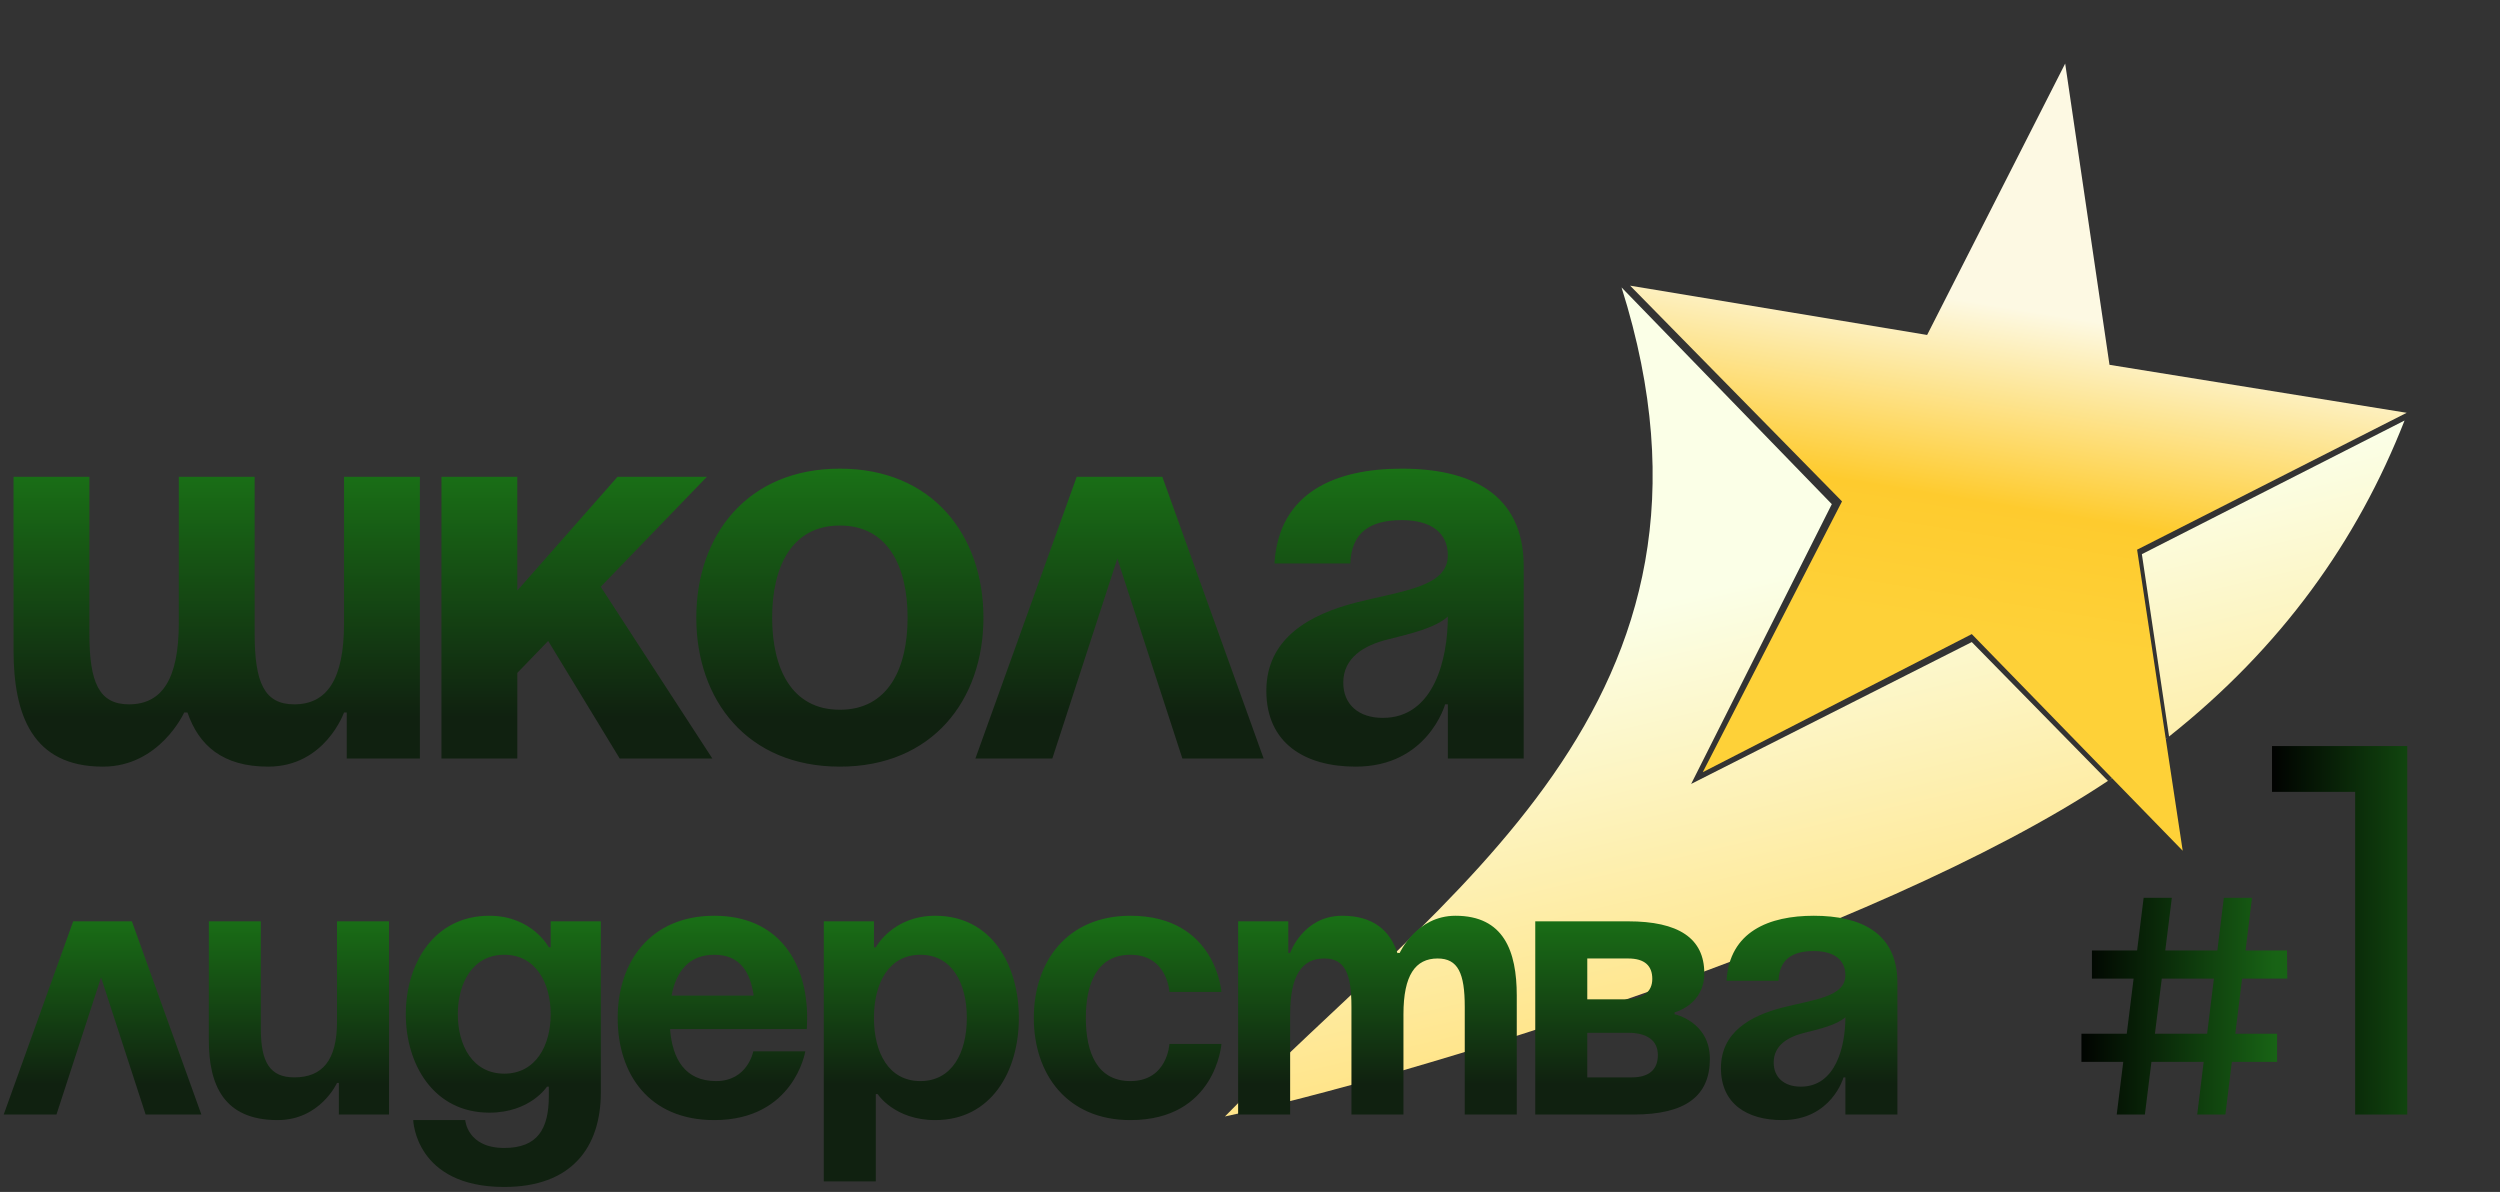 <?xml version="1.0" encoding="UTF-8"?> <svg xmlns="http://www.w3.org/2000/svg" width="323" height="154" viewBox="0 0 323 154" fill="none"><rect x="0" y="0" width="323" height="154" fill="#333333" stroke="none"/><path d="M283.88 143.996L287.32 115.996H290.96L287.52 143.996H283.88ZM268.92 137.196V133.556H294.2V137.196H268.92ZM273.48 143.996L276.96 115.996H280.6L277.12 143.996H273.48ZM270.28 126.436V122.796H295.48L295.52 126.436H270.28Z" fill="url(#paint0_linear_2030_106)"></path><path d="M158.262 144.248C186.042 115.666 226.457 90.872 209.503 37.134L236.671 65.137L218.496 101.285L254.753 82.956L272.349 100.891L280.242 95.158L276.73 71.598L310.669 54.331C304.569 69.901 294.748 83.645 280.242 95.158C277.751 97.136 275.122 99.047 272.349 100.891C241.929 121.118 180.863 139.392 158.262 144.248Z" fill="url(#paint1_linear_2030_106)"></path><path d="M266.821 8.212L272.547 47.135L310.944 53.333L276.113 71.02L282.006 109.917L254.754 81.925L219.999 99.766L237.988 64.779L210.614 36.909L248.984 43.277L266.821 8.212Z" fill="url(#paint2_linear_2030_106)"></path><path d="M304.288 143.996V99.116L307.212 102.312H293.544V96.396H311.02V143.996H304.288Z" fill="url(#paint3_linear_2030_106)"></path><path d="M32.9 61.6V81.9C32.9 88.2 34.16 91 38.01 91C42.21 91 44.45 87.85 44.45 80.5V61.6H54.25V98H44.8V92.05H44.45C44.45 92.05 42 99.05 34.65 99.05C28.77 99.05 25.69 96.32 24.22 92.05H23.8C23.8 92.05 20.65 99.05 13.3 99.05C4.2 99.05 1.75 92.4 1.75 84V61.6H11.55V81.9C11.55 88.2 12.81 91 16.66 91C20.86 91 23.1 87.85 23.1 80.5V61.6H32.9ZM57.036 98V61.6H66.836V76.3L79.786 61.6H91.336L77.616 75.81L92.036 98H80.066L70.826 82.81L66.836 86.94V98H57.036ZM99.761 79.8C99.761 86.38 102.281 91.7 108.511 91.7C114.741 91.7 117.261 86.38 117.261 79.8C117.261 73.22 114.741 67.9 108.511 67.9C102.281 67.9 99.761 73.22 99.761 79.8ZM89.961 79.8C89.961 69.16 96.541 60.55 108.511 60.55C120.481 60.55 127.061 69.16 127.061 79.8C127.061 90.44 120.481 99.05 108.511 99.05C96.541 99.05 89.961 90.44 89.961 79.8ZM126.022 98L139.112 61.6H150.172L163.262 98H152.762L144.362 72.17L135.962 98H126.022ZM174.461 72.8H164.661C165.221 63.49 172.711 60.55 181.111 60.55C189.861 60.55 196.861 63.7 196.861 73.15V98H187.061V91H186.711C186.711 91 184.471 99.05 175.161 99.05C168.511 99.05 163.611 95.97 163.611 89.25C163.611 82.46 169.211 79.38 175.231 77.84C181.321 76.3 187.061 75.81 187.061 71.75C187.061 68.88 184.961 67.2 181.111 67.2C176.911 67.2 174.601 68.88 174.461 72.8ZM187.061 79.66C185.451 81.13 182.161 81.9 179.361 82.6C176.211 83.37 173.551 84.98 173.551 88.2C173.551 91 175.511 92.75 178.661 92.75C185.311 92.75 187.061 85.05 187.061 79.66Z" fill="url(#paint4_linear_2030_106)"></path><path d="M0.48 143.996L9.456 119.036H17.04L26.016 143.996H18.816L13.056 126.284L7.296 143.996H0.48ZM50.261 119.036V143.996H43.781V139.916H43.541C43.541 139.916 41.381 144.716 35.861 144.716C28.901 144.716 26.981 140.156 26.981 134.396V119.036H33.701V132.956C33.701 137.276 34.901 139.196 38.021 139.196C41.621 139.196 43.541 137.036 43.541 131.996V119.036H50.261ZM77.629 119.036V141.116C77.629 148.316 73.789 153.356 65.149 153.356C53.629 153.356 53.389 144.716 53.389 144.716H60.109C60.109 144.716 60.349 148.316 65.149 148.316C69.421 148.316 70.909 145.916 70.909 141.596V140.396H70.669C70.669 140.396 68.509 143.756 63.229 143.756C56.029 143.756 52.429 137.516 52.429 131.036C52.429 124.556 56.029 118.316 63.229 118.316C68.749 118.316 70.909 122.396 70.909 122.396H71.149V119.036H77.629ZM71.149 131.036C71.149 127.004 69.229 123.356 65.149 123.356C61.069 123.356 59.149 127.004 59.149 131.036C59.149 135.068 61.069 138.716 65.149 138.716C69.229 138.716 71.149 135.068 71.149 131.036ZM79.804 131.516C79.804 124.22 84.076 118.316 92.284 118.316C100.492 118.316 104.284 124.22 104.284 131.516C104.284 132.092 104.236 132.956 104.236 132.956H86.572C86.86 136.796 88.492 139.676 92.524 139.676C96.604 139.676 97.324 135.836 97.324 135.836H104.044C104.044 135.836 102.604 144.716 92.284 144.716C83.884 144.716 79.804 138.812 79.804 131.516ZM92.284 123.356C88.972 123.356 87.34 125.564 86.764 128.636H97.372C96.94 125.564 95.596 123.356 92.284 123.356ZM106.434 152.636V119.036H112.914V122.396H113.154C113.154 122.396 115.314 118.316 120.834 118.316C128.034 118.316 131.634 124.556 131.634 131.516C131.634 138.476 128.034 144.716 120.834 144.716C115.554 144.716 113.394 141.356 113.394 141.356H113.154V152.636H106.434ZM112.914 131.516C112.914 136.028 114.834 139.676 118.914 139.676C122.994 139.676 124.914 136.028 124.914 131.516C124.914 127.004 122.994 123.356 118.914 123.356C114.834 123.356 112.914 127.004 112.914 131.516ZM133.569 131.516C133.569 124.22 137.889 118.316 146.049 118.316C157.089 118.316 157.809 128.156 157.809 128.156H151.089C151.089 128.156 150.849 123.356 146.049 123.356C141.777 123.356 140.289 127.004 140.289 131.516C140.289 136.028 141.777 139.676 146.049 139.676C150.849 139.676 151.089 134.876 151.089 134.876H157.809C157.809 134.876 157.089 144.716 146.049 144.716C137.889 144.716 133.569 138.812 133.569 131.516ZM174.606 143.996V130.076C174.606 125.756 173.742 123.836 171.102 123.836C168.222 123.836 166.686 125.996 166.686 131.036V143.996H159.966V119.036H166.446V123.116H166.686C166.686 123.116 168.366 118.316 173.406 118.316C177.438 118.316 179.598 120.236 180.558 123.164L180.606 123.116H180.846C180.846 123.116 183.006 118.316 188.046 118.316C194.286 118.316 195.966 122.876 195.966 128.636V143.996H189.246V130.076C189.246 125.756 188.382 123.836 185.742 123.836C182.862 123.836 181.326 125.996 181.326 131.036V143.996H174.606ZM198.356 143.996V119.036H210.356C216.836 119.036 220.196 121.196 220.196 125.756C220.196 129.836 216.356 130.796 216.356 130.796V131.036C216.356 131.036 220.916 131.996 220.916 136.796C220.916 141.596 217.796 143.996 211.076 143.996H198.356ZM210.356 133.436H205.076V139.196H210.836C212.996 139.196 214.196 138.236 214.196 136.316C214.196 134.396 212.756 133.436 210.356 133.436ZM205.076 129.116H209.876C212.276 129.116 213.476 128.156 213.476 126.476C213.476 124.796 212.516 123.836 210.356 123.836H205.076V129.116ZM229.785 126.716H223.065C223.449 120.332 228.585 118.316 234.345 118.316C240.345 118.316 245.145 120.476 245.145 126.956V143.996H238.425V139.196H238.185C238.185 139.196 236.649 144.716 230.265 144.716C225.705 144.716 222.345 142.604 222.345 137.996C222.345 133.34 226.185 131.228 230.313 130.172C234.489 129.116 238.425 128.78 238.425 125.996C238.425 124.028 236.985 122.876 234.345 122.876C231.465 122.876 229.881 124.028 229.785 126.716ZM238.425 131.42C237.321 132.428 235.065 132.956 233.145 133.436C230.985 133.964 229.161 135.068 229.161 137.276C229.161 139.196 230.505 140.396 232.665 140.396C237.225 140.396 238.425 135.116 238.425 131.42Z" fill="url(#paint5_linear_2030_106)"></path><defs><linearGradient id="paint0_linear_2030_106" x1="268" y1="127.496" x2="294" y2="127.496" gradientUnits="userSpaceOnUse"><stop></stop><stop offset="1" stop-color="#186315"></stop></linearGradient><linearGradient id="paint1_linear_2030_106" x1="231.495" y1="33.479" x2="252.341" y2="121.705" gradientUnits="userSpaceOnUse"><stop offset="0.433" stop-color="#FBFFE7"></stop><stop offset="1" stop-color="#FFE58B"></stop></linearGradient><linearGradient id="paint2_linear_2030_106" x1="266.225" y1="11.917" x2="254.896" y2="81.384" gradientUnits="userSpaceOnUse"><stop offset="0.405" stop-color="#FDF9E3"></stop><stop offset="0.766" stop-color="#FECB2E"></stop><stop offset="1" stop-color="#FED138"></stop></linearGradient><linearGradient id="paint3_linear_2030_106" x1="293" y1="108.996" x2="319" y2="108.996" gradientUnits="userSpaceOnUse"><stop></stop><stop offset="1" stop-color="#186315"></stop></linearGradient><linearGradient id="paint4_linear_2030_106" x1="99.5" y1="46" x2="99.5" y2="113" gradientUnits="userSpaceOnUse"><stop stop-color="#1E9519"></stop><stop offset="0.697" stop-color="#102110"></stop></linearGradient><linearGradient id="paint5_linear_2030_106" x1="123.5" y1="107.996" x2="123.5" y2="153.996" gradientUnits="userSpaceOnUse"><stop stop-color="#1E9519"></stop><stop offset="0.697" stop-color="#102110"></stop></linearGradient></defs></svg> 